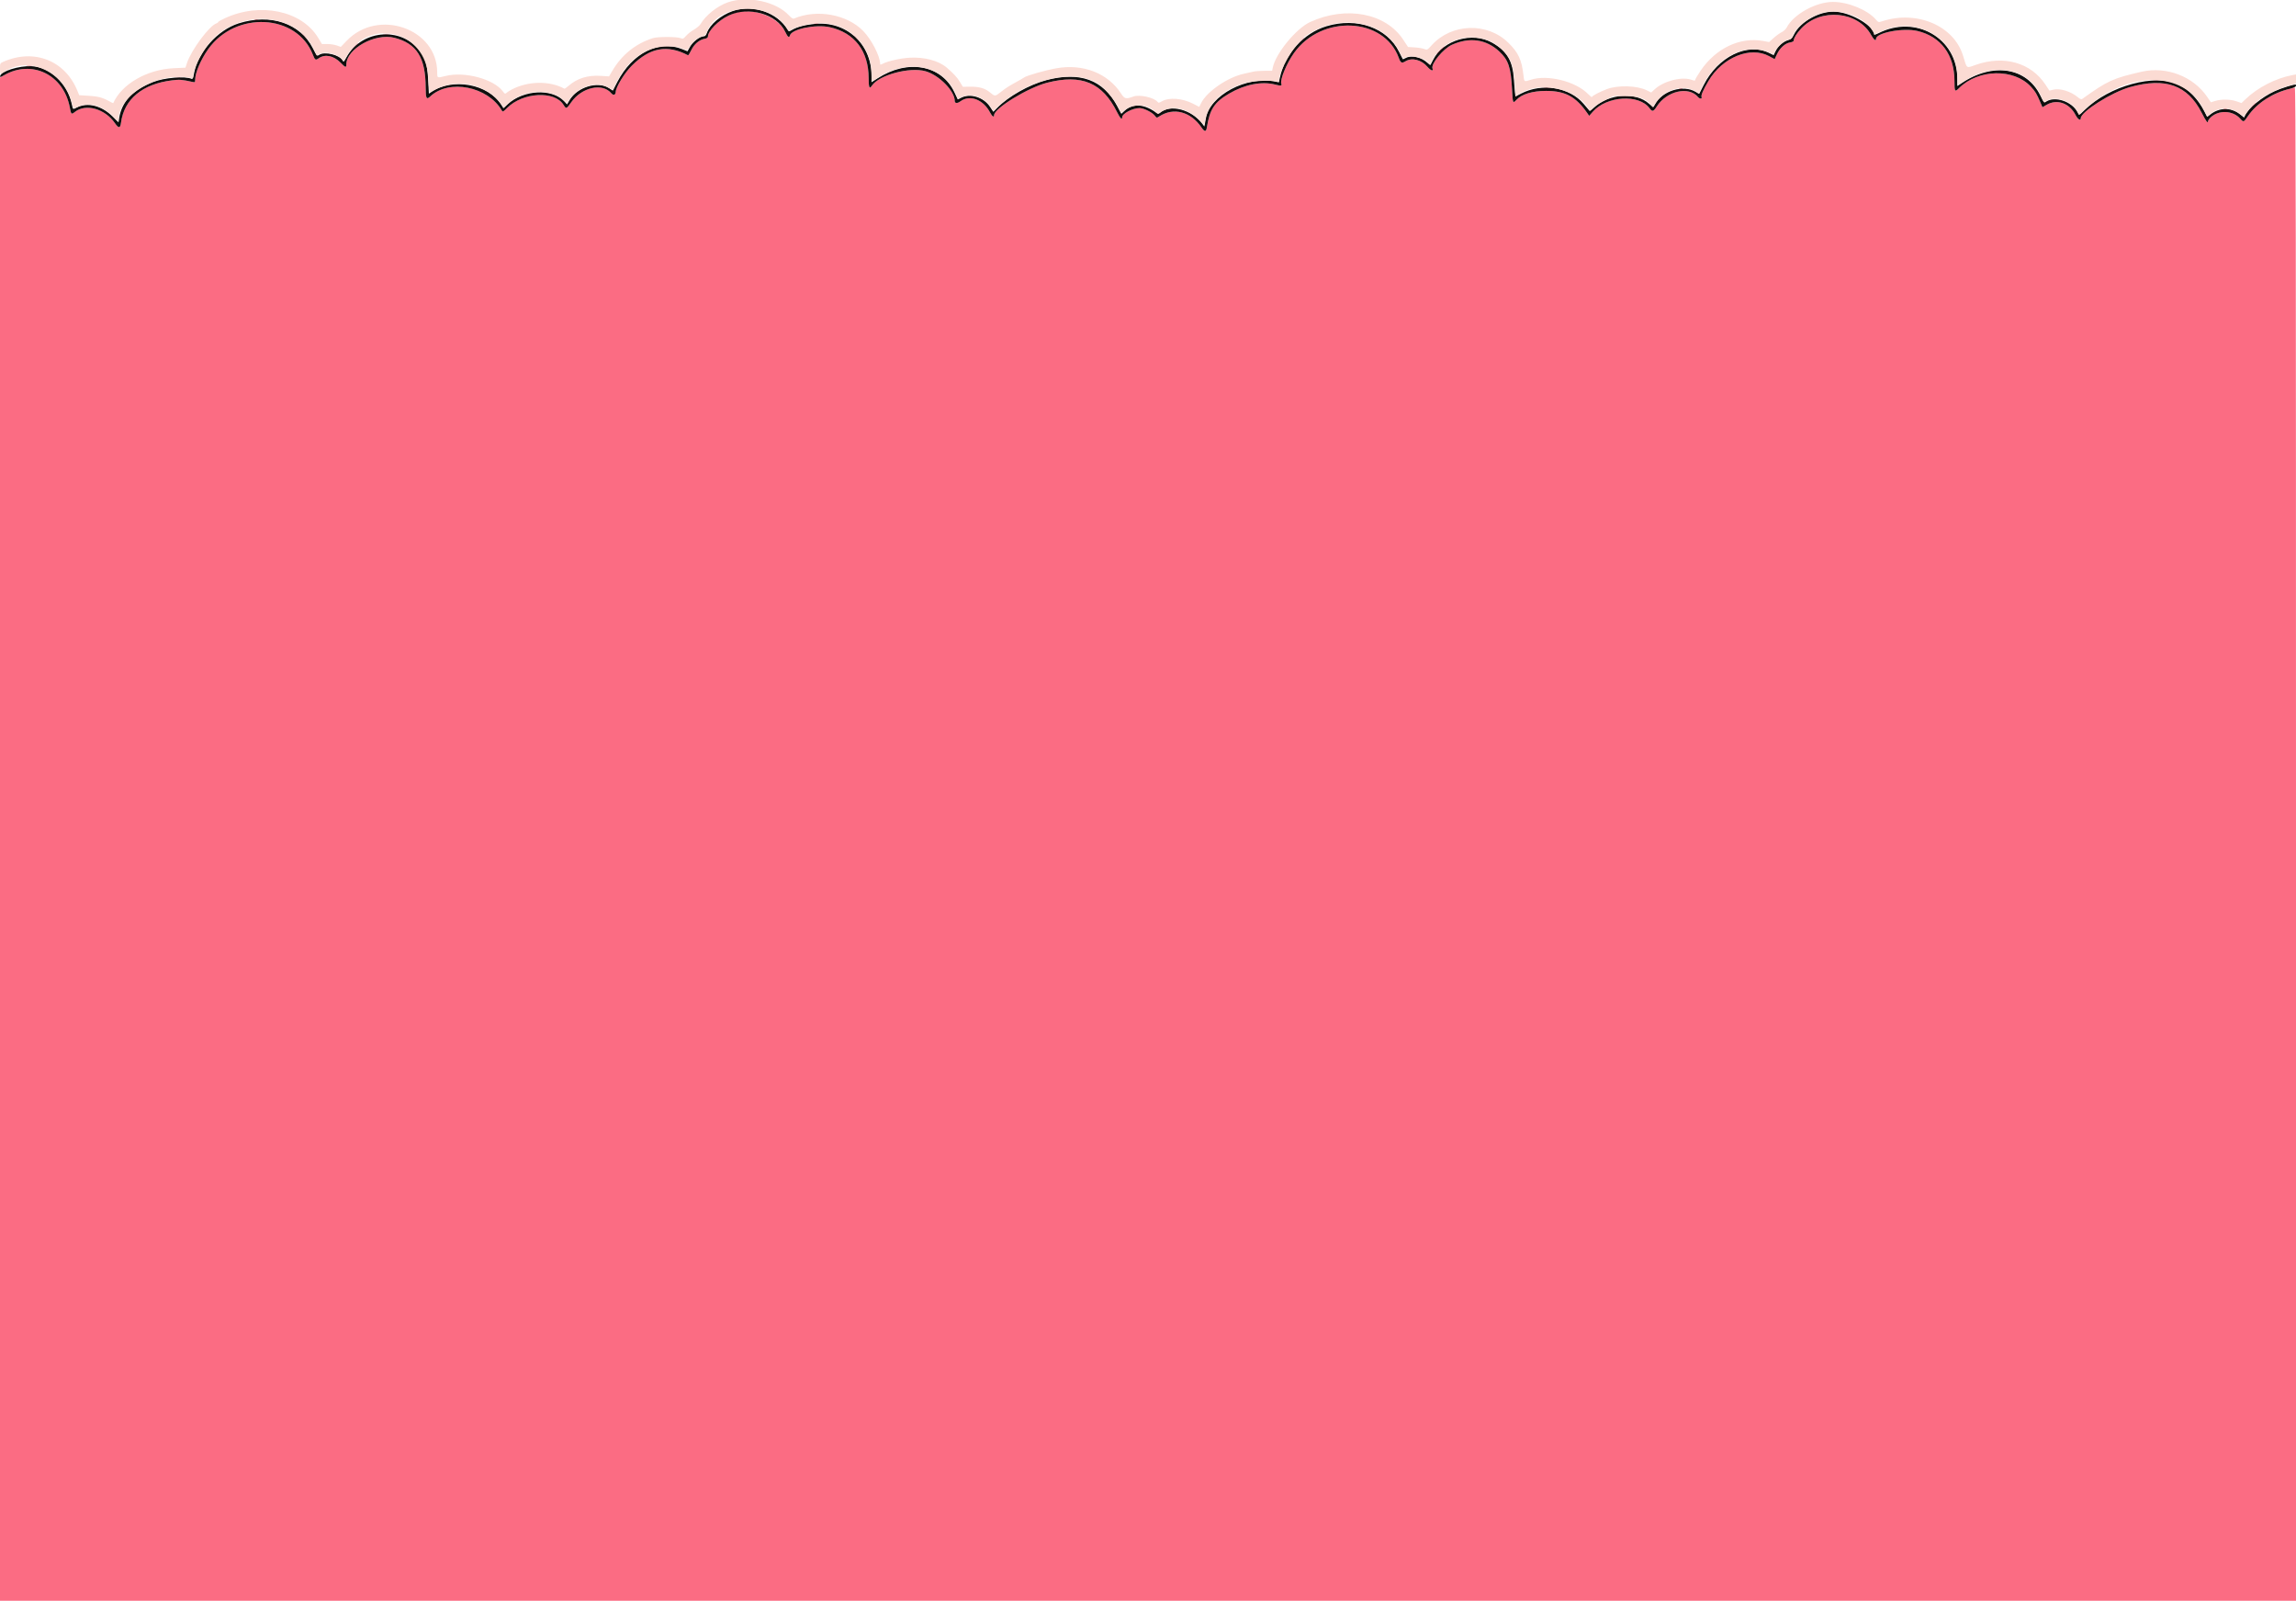 <svg id="svg" version="1.1" xmlns="http://www.w3.org/2000/svg" xmlns:xlink="http://www.w3.org/1999/xlink" width="400" height="278.848" viewBox="0, 0, 400,278.848"><g id="svgg"><path id="path0" d="M129.877 1.453 C 130.131 1.491,130.506 1.490,130.711 1.451 C 130.916 1.411,130.708 1.380,130.250 1.381 C 129.792 1.382,129.624 1.415,129.877 1.453 M128.083 2.234 C 125.838 2.947,123.333 5.122,123.333 6.358 C 123.333 6.562,123.154 6.685,122.749 6.761 C 121.811 6.937,120.922 7.698,120.424 8.749 C 120.180 9.265,119.928 9.661,119.865 9.628 C 116.244 7.732,113.255 8.279,110.090 11.417 C 108.811 12.684,107.297 15.151,107.267 16.016 C 107.248 16.561,106.851 16.674,106.490 16.238 C 104.961 14.396,101.337 15.209,99.529 17.800 C 98.690 19.003,98.642 19.019,98.170 18.255 C 96.633 15.769,91.088 16.070,88.371 18.787 C 87.673 19.485,87.586 19.528,87.426 19.253 C 84.987 15.059,78.243 13.723,74.972 16.787 C 74.297 17.418,74.167 17.176,74.162 15.282 C 74.146 10.037,72.604 7.579,68.702 6.579 C 65.346 5.719,60.333 8.513,60.333 11.243 C 60.333 11.829,60.180 11.780,59.336 10.919 C 58.111 9.671,56.612 9.375,55.505 10.163 C 54.977 10.539,54.875 10.472,54.494 9.500 C 51.713 2.398,41.058 1.845,36.278 8.555 C 34.985 10.369,34.000 12.674,34.000 13.883 C 34.000 14.330,33.961 14.363,33.542 14.270 C 31.692 13.859,31.295 13.829,29.954 13.995 C 24.804 14.635,21.614 17.289,21.083 21.375 C 20.953 22.373,20.674 22.395,20.027 21.458 C 18.294 18.945,14.950 18.002,13.056 19.491 C 12.431 19.983,12.393 19.951,12.159 18.708 C 11.085 13.015,5.545 10.303,0.708 13.104 L -0.000 13.514 -0.000 146.174 L 0.000 278.833 200.000 278.833 L 400.000 278.833 400.000 147.005 C 400.000 41.621,399.958 15.190,399.792 15.239 C 399.677 15.273,399.208 15.396,398.750 15.513 C 395.801 16.263,393.112 18.038,391.639 20.208 C 390.881 21.323,390.866 21.328,390.263 20.652 C 388.985 19.217,386.517 19.124,385.125 20.457 C 384.873 20.698,384.667 20.999,384.667 21.124 C 384.667 21.583,384.325 21.119,383.555 19.618 C 381.094 14.816,377.239 13.446,371.066 15.179 C 367.863 16.079,362.500 19.473,362.500 20.601 C 362.500 21.110,361.983 20.788,361.601 20.042 C 360.535 17.955,358.374 17.192,356.554 18.258 L 355.829 18.683 355.486 17.884 C 354.805 16.296,354.602 15.956,353.825 15.110 C 350.863 11.883,344.646 12.009,341.279 15.364 C 340.565 16.076,340.500 15.972,340.500 14.118 C 340.500 9.546,338.144 6.364,334.042 5.397 C 331.553 4.810,326.833 5.707,326.833 6.768 C 326.833 7.230,326.428 6.914,325.988 6.111 C 323.708 1.943,317.195 1.335,313.792 4.972 C 313.017 5.801,312.500 6.634,312.500 7.054 C 312.500 7.199,312.257 7.330,311.875 7.391 C 311.014 7.530,310.102 8.335,309.596 9.405 L 309.171 10.304 308.213 9.785 C 304.927 8.005,300.071 9.989,297.642 14.104 C 296.695 15.707,296.317 16.596,296.441 16.921 C 296.569 17.253,296.102 17.241,295.823 16.904 C 294.208 14.959,290.379 15.831,288.640 18.542 C 288.046 19.468,287.860 19.510,287.358 18.831 C 285.532 16.361,279.913 16.715,277.504 19.452 L 276.864 20.178 276.481 19.631 C 274.514 16.820,272.664 15.833,269.360 15.833 C 266.981 15.833,265.117 16.397,264.179 17.401 C 263.569 18.054,263.546 18.001,263.421 15.625 C 263.217 11.716,262.798 10.459,261.204 8.968 C 258.931 6.842,256.043 6.433,252.950 7.801 C 251.450 8.465,249.259 11.131,249.563 11.923 C 249.772 12.468,249.264 12.313,248.706 11.661 C 247.629 10.403,245.993 9.983,244.859 10.675 C 244.208 11.072,244.010 10.971,243.688 10.078 C 241.123 2.986,230.249 2.477,225.442 9.225 C 224.123 11.076,222.962 13.893,223.230 14.591 C 223.370 14.957,223.144 14.988,222.169 14.736 C 219.816 14.125,216.865 14.701,214.126 16.306 C 211.565 17.807,210.757 19.037,210.251 22.208 C 210.126 22.995,209.864 22.998,209.335 22.221 C 207.436 19.435,204.460 18.648,201.967 20.273 C 201.525 20.562,201.511 20.559,201.175 20.131 C 200.723 19.557,199.248 18.833,198.528 18.833 C 197.312 18.833,195.500 19.788,195.500 20.429 C 195.500 20.964,195.139 20.602,194.615 19.542 C 192.068 14.395,188.427 12.863,182.417 14.412 C 179.055 15.278,173.136 18.912,173.185 20.079 C 173.203 20.513,172.835 20.271,172.505 19.632 C 171.313 17.326,168.960 16.438,167.298 17.666 C 166.779 18.050,166.333 18.012,166.333 17.585 C 166.333 15.860,163.628 13.101,161.261 12.413 C 158.510 11.613,153.114 13.066,151.888 14.937 C 151.472 15.572,151.333 15.244,151.331 13.615 C 151.323 8.898,148.885 5.702,144.559 4.739 C 142.115 4.195,137.906 5.067,137.616 6.177 C 137.488 6.664,137.228 6.460,136.790 5.529 C 135.567 2.925,131.159 1.257,128.083 2.234 M44.375 3.448 C 44.535 3.490,44.798 3.490,44.958 3.448 C 45.119 3.406,44.987 3.372,44.667 3.372 C 44.346 3.372,44.215 3.406,44.375 3.448 M141.792 4.118 C 141.998 4.157,142.335 4.157,142.542 4.118 C 142.748 4.078,142.579 4.045,142.167 4.045 C 141.754 4.045,141.585 4.078,141.792 4.118 M52.917 6.167 C 53.275 6.533,53.605 6.833,53.651 6.833 C 53.697 6.833,53.441 6.533,53.083 6.167 C 52.725 5.800,52.395 5.500,52.349 5.500 C 52.303 5.500,52.559 5.800,52.917 6.167 M66.788 5.954 C 67.084 5.990,67.609 5.991,67.955 5.955 C 68.300 5.919,68.058 5.889,67.417 5.888 C 66.775 5.887,66.492 5.917,66.788 5.954 M149.000 6.417 C 149.311 6.737,149.603 7.000,149.649 7.000 C 149.695 7.000,149.478 6.737,149.167 6.417 C 148.856 6.096,148.564 5.833,148.518 5.833 C 148.472 5.833,148.689 6.096,149.000 6.417 M226.491 7.125 L 225.917 7.750 226.542 7.176 C 227.123 6.641,227.243 6.500,227.116 6.500 C 227.088 6.500,226.807 6.781,226.491 7.125 M61.575 8.208 L 60.917 8.917 61.625 8.258 C 62.015 7.895,62.333 7.577,62.333 7.550 C 62.333 7.423,62.188 7.550,61.575 8.208 M250.833 8.750 C 250.428 9.162,250.135 9.500,250.181 9.500 C 250.226 9.500,250.595 9.162,251.000 8.750 C 251.405 8.337,251.699 8.000,251.653 8.000 C 251.607 8.000,251.238 8.337,250.833 8.750 M4.711 11.453 C 4.964 11.491,5.339 11.490,5.544 11.451 C 5.749 11.411,5.542 11.380,5.083 11.381 C 4.625 11.382,4.457 11.415,4.711 11.453 M9.667 13.219 C 9.667 13.248,9.910 13.491,10.208 13.760 L 10.750 14.250 10.260 13.708 C 9.804 13.203,9.667 13.090,9.667 13.219 M30.375 13.455 C 30.719 13.491,31.281 13.491,31.625 13.455 C 31.969 13.419,31.688 13.389,31.000 13.389 C 30.313 13.389,30.031 13.419,30.375 13.455 M375.121 13.954 C 375.417 13.990,375.942 13.991,376.288 13.955 C 376.634 13.919,376.392 13.889,375.750 13.888 C 375.108 13.887,374.825 13.917,375.121 13.954 M268.955 15.287 C 269.250 15.324,269.775 15.324,270.121 15.288 C 270.467 15.252,270.225 15.222,269.583 15.221 C 268.942 15.221,268.659 15.250,268.955 15.287 M292.542 15.448 C 292.702 15.490,292.965 15.490,293.125 15.448 C 293.285 15.406,293.154 15.372,292.833 15.372 C 292.512 15.372,292.381 15.406,292.542 15.448 M22.406 16.875 L 21.917 17.417 22.458 16.927 C 22.756 16.658,23.000 16.414,23.000 16.385 C 23.000 16.257,22.862 16.370,22.406 16.875 M392.324 18.458 L 391.750 19.083 392.375 18.509 C 392.957 17.974,393.077 17.833,392.949 17.833 C 392.922 17.833,392.640 18.115,392.324 18.458 M387.375 18.948 C 387.535 18.990,387.798 18.990,387.958 18.948 C 388.119 18.906,387.988 18.872,387.667 18.872 C 387.346 18.872,387.215 18.906,387.375 18.948 " stroke="none" fill="#fb6c83" fill-rule="evenodd"></path><path id="path1" d="M127.683 1.919 C 125.552 2.661,123.691 4.236,123.138 5.767 C 122.993 6.167,122.830 6.333,122.582 6.333 C 121.938 6.333,120.698 7.277,120.222 8.130 L 119.771 8.937 118.845 8.561 C 114.781 6.909,110.170 9.236,107.559 14.255 L 106.761 15.790 106.100 15.353 C 104.163 14.072,100.557 15.171,99.222 17.449 L 98.791 18.185 98.270 17.624 C 96.177 15.365,91.180 15.637,88.444 18.159 L 87.701 18.844 87.354 18.283 C 85.104 14.643,78.850 13.485,75.150 16.023 L 74.718 16.320 74.610 14.202 C 74.478 11.610,74.214 10.446,73.505 9.342 C 70.458 4.592,63.102 4.949,60.358 9.980 C 59.898 10.823,59.857 10.856,59.678 10.522 C 59.160 9.554,56.557 8.930,55.615 9.547 C 55.216 9.808,55.214 9.806,54.510 8.417 C 52.295 4.050,47.128 2.315,41.567 4.072 C 37.913 5.226,34.488 9.074,33.799 12.798 C 33.641 13.653,33.557 13.823,33.344 13.725 C 32.266 13.229,28.558 13.540,26.686 14.284 C 23.079 15.718,21.215 17.706,20.752 20.612 L 20.642 21.308 19.678 20.345 C 17.710 18.377,15.247 17.760,13.324 18.755 C 12.684 19.086,12.718 19.112,12.507 18.127 C 11.739 14.547,8.699 11.688,5.494 11.532 C 3.332 11.427,0.187 12.403,0.028 13.229 C -0.024 13.498,0.051 13.485,0.693 13.113 C 5.544 10.302,11.084 13.006,12.159 18.708 C 12.393 19.951,12.431 19.983,13.056 19.491 C 14.950 18.002,18.294 18.945,20.027 21.458 C 20.674 22.395,20.953 22.373,21.083 21.375 C 21.614 17.289,24.804 14.635,29.954 13.995 C 31.295 13.829,31.692 13.859,33.542 14.270 C 33.961 14.363,34.000 14.330,34.000 13.883 C 34.000 12.674,34.985 10.369,36.278 8.555 C 41.058 1.845,51.713 2.398,54.494 9.500 C 54.875 10.472,54.977 10.539,55.505 10.163 C 56.612 9.375,58.111 9.671,59.336 10.919 C 60.180 11.780,60.333 11.829,60.333 11.243 C 60.333 8.513,65.346 5.719,68.702 6.579 C 72.604 7.579,74.146 10.037,74.162 15.282 C 74.167 17.176,74.297 17.418,74.972 16.787 C 78.243 13.723,84.987 15.059,87.426 19.253 C 87.586 19.528,87.673 19.485,88.371 18.787 C 91.088 16.070,96.633 15.769,98.170 18.255 C 98.642 19.019,98.690 19.003,99.529 17.800 C 101.337 15.209,104.961 14.396,106.490 16.238 C 106.851 16.674,107.248 16.561,107.267 16.016 C 107.297 15.151,108.811 12.684,110.090 11.417 C 113.255 8.279,116.244 7.732,119.865 9.628 C 119.928 9.661,120.180 9.265,120.424 8.749 C 120.922 7.698,121.811 6.937,122.749 6.761 C 123.154 6.685,123.333 6.562,123.333 6.358 C 123.333 5.384,125.135 3.570,126.964 2.701 C 130.437 1.051,135.351 2.465,136.790 5.529 C 137.228 6.460,137.488 6.664,137.616 6.177 C 137.906 5.067,142.115 4.195,144.559 4.739 C 148.885 5.702,151.323 8.898,151.331 13.615 C 151.333 15.244,151.472 15.572,151.888 14.937 C 153.114 13.066,158.510 11.613,161.261 12.413 C 163.628 13.101,166.333 15.860,166.333 17.585 C 166.333 18.012,166.779 18.050,167.298 17.666 C 168.960 16.438,171.313 17.326,172.505 19.632 C 172.835 20.271,173.203 20.513,173.185 20.079 C 173.136 18.912,179.055 15.278,182.417 14.412 C 188.427 12.863,192.068 14.395,194.615 19.542 C 195.139 20.602,195.500 20.964,195.500 20.429 C 195.500 19.788,197.312 18.833,198.528 18.833 C 199.248 18.833,200.723 19.557,201.175 20.131 C 201.511 20.559,201.525 20.562,201.967 20.273 C 204.460 18.648,207.436 19.435,209.335 22.221 C 209.864 22.998,210.126 22.995,210.251 22.208 C 210.757 19.037,211.565 17.807,214.126 16.306 C 216.865 14.701,219.816 14.125,222.169 14.736 C 223.144 14.988,223.370 14.957,223.230 14.591 C 222.962 13.893,224.123 11.076,225.442 9.225 C 230.249 2.477,241.123 2.986,243.688 10.078 C 244.010 10.971,244.208 11.072,244.859 10.675 C 245.993 9.983,247.629 10.403,248.706 11.661 C 249.264 12.313,249.772 12.468,249.563 11.923 C 249.259 11.131,251.450 8.465,252.950 7.801 C 256.043 6.433,258.931 6.842,261.204 8.968 C 262.798 10.459,263.217 11.716,263.421 15.625 C 263.546 18.001,263.569 18.054,264.179 17.401 C 265.117 16.397,266.981 15.833,269.360 15.833 C 272.664 15.833,274.514 16.820,276.481 19.631 L 276.864 20.178 277.504 19.452 C 279.913 16.715,285.532 16.361,287.358 18.831 C 287.860 19.510,288.046 19.468,288.640 18.542 C 290.379 15.831,294.208 14.959,295.823 16.904 C 296.102 17.241,296.569 17.253,296.441 16.921 C 296.317 16.596,296.695 15.707,297.642 14.104 C 300.071 9.989,304.927 8.005,308.213 9.785 L 309.171 10.304 309.596 9.405 C 310.102 8.335,311.014 7.530,311.875 7.391 C 312.257 7.330,312.500 7.199,312.500 7.054 C 312.500 6.634,313.017 5.801,313.792 4.972 C 317.195 1.335,323.708 1.943,325.988 6.111 C 326.428 6.914,326.833 7.230,326.833 6.768 C 326.833 5.707,331.553 4.810,334.042 5.397 C 338.144 6.364,340.500 9.546,340.500 14.118 C 340.500 15.972,340.565 16.076,341.279 15.364 C 344.646 12.009,350.863 11.883,353.825 15.110 C 354.602 15.956,354.805 16.296,355.486 17.884 L 355.829 18.683 356.554 18.258 C 358.374 17.192,360.535 17.955,361.601 20.042 C 361.983 20.788,362.500 21.110,362.500 20.601 C 362.500 19.473,367.863 16.079,371.066 15.179 C 377.239 13.446,381.094 14.816,383.555 19.618 C 384.325 21.119,384.667 21.583,384.667 21.124 C 384.667 20.999,384.873 20.698,385.125 20.457 C 386.517 19.124,388.985 19.217,390.263 20.652 C 390.866 21.328,390.881 21.323,391.639 20.208 C 393.143 17.993,395.973 16.153,398.926 15.470 C 399.759 15.277,400.196 14.973,399.967 14.745 C 399.829 14.607,397.443 15.349,396.241 15.905 C 394.062 16.912,391.695 18.858,391.123 20.112 L 390.952 20.489 390.434 20.052 C 388.825 18.693,386.768 18.643,385.092 19.921 L 384.518 20.359 384.023 19.388 C 382.955 17.292,381.285 15.542,379.583 14.735 C 375.444 12.773,367.535 14.912,363.156 19.177 C 362.163 20.144,362.238 20.121,361.937 19.542 C 360.968 17.678,358.002 16.684,356.462 17.706 C 356.105 17.943,356.077 17.913,355.461 16.648 C 353.053 11.699,347.142 10.808,341.625 14.564 L 341.000 14.990 341.000 13.753 C 341.000 6.643,333.740 2.462,327.208 5.810 C 326.819 6.010,326.500 6.110,326.500 6.032 C 326.500 4.598,322.828 2.353,319.999 2.057 C 317.236 1.768,313.664 3.680,312.509 6.065 C 312.210 6.683,312.023 6.859,311.528 6.993 C 310.689 7.220,309.766 8.023,309.346 8.890 L 308.996 9.614 308.185 9.212 C 304.440 7.359,299.291 9.893,296.810 14.811 C 296.410 15.602,296.069 16.277,296.050 16.311 C 296.032 16.344,295.768 16.217,295.462 16.028 C 293.280 14.679,289.568 15.805,288.325 18.194 C 288.213 18.408,288.096 18.613,288.065 18.648 C 288.034 18.684,287.697 18.432,287.316 18.088 C 284.947 15.947,280.290 16.293,277.628 18.807 C 277.286 19.131,276.978 19.362,276.943 19.323 C 276.909 19.283,276.430 18.722,275.880 18.077 C 273.397 15.168,268.675 14.404,264.966 16.312 L 264.016 16.801 263.932 16.109 C 263.886 15.728,263.806 14.742,263.754 13.917 C 263.547 10.613,262.576 8.944,260.000 7.459 C 256.541 5.464,251.414 6.948,249.650 10.455 C 249.430 10.892,249.230 11.282,249.207 11.321 C 249.183 11.360,248.958 11.200,248.707 10.965 C 247.656 9.982,245.973 9.573,244.992 10.062 C 244.693 10.211,244.434 10.333,244.416 10.333 C 244.399 10.333,244.097 9.752,243.747 9.042 C 241.667 4.825,236.408 2.967,231.087 4.570 C 227.147 5.757,223.870 9.370,222.983 13.507 L 222.804 14.343 222.193 14.213 C 217.224 13.156,210.718 16.621,210.074 20.667 C 210.023 20.987,209.944 21.428,209.899 21.646 L 209.816 22.042 209.445 21.539 C 207.637 19.088,203.831 18.099,202.115 19.633 C 201.911 19.816,201.744 19.851,201.598 19.743 C 199.348 18.078,197.359 17.934,195.886 19.328 L 195.355 19.830 194.642 18.492 C 192.199 13.908,188.140 12.415,182.307 13.956 C 179.295 14.752,175.646 16.814,173.700 18.819 L 173.056 19.482 172.486 18.619 C 171.366 16.923,169.009 16.195,167.391 17.048 L 166.866 17.325 166.272 16.074 C 163.999 11.287,158.159 10.237,152.860 13.663 L 151.833 14.326 151.833 13.190 C 151.833 7.637,147.420 3.621,141.917 4.164 C 140.247 4.329,138.877 4.691,138.003 5.198 C 137.456 5.515,137.413 5.518,137.253 5.243 C 135.481 2.197,131.178 0.703,127.683 1.919 " stroke="none" fill="#100f0e" fill-rule="evenodd"></path><path id="path2" d="M126.824 0.399 C 124.981 1.037,122.956 2.644,122.042 4.192 C 121.883 4.460,121.373 4.894,120.909 5.157 C 120.444 5.419,119.827 5.903,119.538 6.232 C 119.054 6.784,118.977 6.815,118.548 6.640 C 117.902 6.375,114.573 6.376,113.750 6.640 C 110.699 7.621,108.321 9.541,106.661 12.362 L 106.104 13.308 104.674 13.215 C 102.414 13.069,100.580 13.630,99.085 14.925 C 98.719 15.242,98.381 15.480,98.335 15.454 C 95.789 14.058,92.129 14.091,89.251 15.537 C 88.884 15.721,88.445 15.994,88.277 16.142 C 87.990 16.395,87.947 16.381,87.620 15.932 C 86.053 13.781,80.950 12.400,77.638 13.230 C 76.127 13.609,76.167 13.626,76.167 12.591 C 76.167 4.970,65.876 1.389,60.397 7.104 L 59.377 8.167 58.667 7.917 C 58.277 7.779,57.536 7.666,57.021 7.666 L 56.083 7.666 55.417 6.566 C 52.562 1.858,45.320 0.342,39.187 3.169 C 38.534 3.470,38.000 3.775,38.000 3.847 C 38.000 3.919,37.869 4.020,37.708 4.072 C 36.468 4.472,33.312 8.724,32.568 10.997 L 32.311 11.786 30.280 11.880 C 25.613 12.095,21.200 14.641,19.728 17.967 C 19.716 17.994,19.416 17.853,19.061 17.653 C 17.885 16.991,17.100 16.781,15.438 16.682 L 13.792 16.583 13.521 15.902 C 11.390 10.541,5.935 8.386,0.542 10.776 C 0.026 11.004,0.000 11.059,0.000 11.924 C 0.000 12.897,0.066 12.969,0.607 12.590 C 4.852 9.617,11.106 12.376,12.493 17.833 C 12.597 18.246,12.712 18.670,12.747 18.776 C 12.791 18.909,13.030 18.861,13.507 18.625 C 15.449 17.664,17.996 18.428,19.962 20.562 C 20.666 21.325,20.667 21.325,20.667 20.855 C 20.667 16.524,27.363 12.541,32.958 13.544 C 33.661 13.670,33.667 13.667,33.667 13.175 C 33.667 12.082,34.924 9.491,36.349 7.647 C 41.058 1.552,51.431 1.966,54.563 8.372 L 55.193 9.662 55.672 9.414 C 56.653 8.907,58.747 9.386,59.564 10.305 L 59.877 10.658 60.440 9.704 C 64.451 2.912,74.191 5.466,74.599 13.417 C 74.646 14.333,74.720 15.319,74.763 15.607 L 74.842 16.130 75.712 15.661 C 79.639 13.548,84.759 14.639,87.286 18.128 L 87.770 18.796 88.398 18.164 C 90.920 15.627,95.761 15.263,98.160 17.430 L 98.790 17.999 99.232 17.331 C 100.727 15.071,103.879 14.085,105.934 15.234 C 106.360 15.472,106.733 15.667,106.763 15.667 C 106.793 15.667,106.975 15.310,107.168 14.875 C 109.030 10.664,112.440 8.094,116.167 8.094 C 117.809 8.094,118.194 8.167,119.502 8.730 C 119.678 8.806,119.852 8.658,120.075 8.244 C 120.522 7.414,121.529 6.550,122.289 6.345 C 122.807 6.206,122.972 6.059,123.144 5.583 C 124.943 0.609,134.009 0.086,137.002 4.784 C 137.435 5.463,137.460 5.476,137.830 5.217 C 138.530 4.727,140.714 4.152,142.250 4.055 C 147.574 3.717,151.833 7.673,151.833 12.955 C 151.833 14.347,151.800 14.320,152.731 13.680 C 157.900 10.124,164.282 11.306,166.421 16.216 L 166.881 17.273 167.476 16.970 C 169.187 16.097,171.528 16.916,172.693 18.795 L 173.031 19.340 173.981 18.462 C 179.161 13.673,187.368 11.881,191.403 14.658 C 192.508 15.418,194.031 17.180,194.667 18.433 C 194.987 19.066,195.269 19.615,195.292 19.653 C 195.316 19.692,195.503 19.570,195.709 19.381 C 197.210 18.009,199.822 18.034,201.223 19.435 C 201.613 19.825,201.734 19.868,201.969 19.696 C 203.970 18.237,206.640 18.682,208.854 20.843 L 209.803 21.769 209.990 20.817 C 210.546 17.991,212.867 15.788,216.583 14.559 C 217.973 14.100,221.268 13.902,222.375 14.212 C 222.782 14.325,222.833 14.295,222.833 13.946 C 222.833 12.338,225.401 7.890,227.098 6.559 C 232.637 2.216,240.988 3.410,243.760 8.942 C 244.388 10.195,244.459 10.276,244.750 10.063 C 245.558 9.472,248.233 10.075,248.875 10.992 C 249.124 11.347,249.133 11.341,249.488 10.607 C 251.754 5.927,258.602 5.074,262.071 9.039 C 263.392 10.550,263.720 11.633,263.933 15.194 L 264.029 16.804 264.583 16.427 C 268.182 13.985,274.751 15.407,276.783 19.068 C 276.947 19.364,277.001 19.344,277.588 18.756 C 277.934 18.410,278.862 17.817,279.650 17.438 L 281.083 16.750 283.167 16.750 C 285.488 16.750,286.753 17.170,287.566 18.208 L 287.935 18.680 288.560 17.773 C 290.161 15.449,293.509 14.609,295.529 16.025 L 295.974 16.337 296.392 15.425 C 299.007 9.712,304.459 7.104,308.863 9.459 C 308.924 9.492,309.103 9.251,309.259 8.922 C 309.636 8.127,310.901 7.034,311.595 6.903 C 312.045 6.819,312.189 6.688,312.343 6.221 C 312.833 4.736,315.305 2.832,317.501 2.248 C 320.581 1.428,324.741 2.893,326.192 5.308 C 326.393 5.643,326.575 5.941,326.596 5.970 C 326.617 5.999,326.934 5.871,327.299 5.684 C 333.633 2.453,340.988 6.627,340.998 13.458 C 340.999 14.215,341.032 14.833,341.072 14.833 C 341.111 14.833,341.580 14.544,342.113 14.190 C 347.274 10.769,353.343 11.867,355.532 16.616 C 356.167 17.995,356.109 17.922,356.390 17.689 C 357.767 16.546,361.031 17.574,361.911 19.428 L 362.189 20.015 363.193 19.086 C 370.573 12.253,380.450 12.232,383.900 19.042 L 384.550 20.324 385.109 19.833 C 386.473 18.635,388.584 18.614,390.116 19.784 C 390.779 20.289,390.917 20.339,391.070 20.124 C 391.169 19.985,391.488 19.532,391.778 19.117 C 392.891 17.526,395.811 15.759,398.640 14.967 L 400.000 14.586 400.000 13.774 L 400.000 12.963 399.375 13.080 C 396.482 13.621,393.318 15.245,391.216 17.267 L 390.506 17.951 389.628 17.647 C 388.567 17.281,387.032 17.251,385.959 17.577 L 385.168 17.817 384.523 16.867 C 382.105 13.307,377.424 11.511,373.115 12.492 C 368.112 13.632,367.165 14.066,362.751 17.238 C 362.603 17.344,362.366 17.250,361.995 16.938 C 360.781 15.917,358.857 15.326,357.700 15.620 L 357.041 15.788 356.360 14.752 C 353.846 10.928,349.134 9.578,344.250 11.283 C 342.485 11.900,342.725 12.071,341.984 9.669 C 340.380 4.463,333.924 1.732,327.893 3.707 C 327.264 3.913,327.241 3.906,326.750 3.346 C 325.314 1.706,321.936 0.333,319.333 0.333 C 316.363 0.333,312.459 2.495,311.267 4.800 C 311.120 5.085,310.734 5.444,310.410 5.598 C 310.086 5.752,309.457 6.204,309.013 6.603 L 308.206 7.329 307.228 7.145 C 303.176 6.384,298.930 8.386,296.276 12.309 C 295.757 13.075,295.333 13.798,295.333 13.915 C 295.333 14.085,295.210 14.083,294.708 13.904 C 293.007 13.297,289.859 14.099,288.287 15.539 L 287.661 16.113 286.866 15.720 C 285.229 14.909,281.906 14.803,279.999 15.500 C 278.806 15.936,277.334 16.710,277.334 16.902 C 277.334 16.985,277.038 16.752,276.678 16.384 C 274.494 14.157,269.599 12.942,266.669 13.900 C 265.530 14.273,265.536 14.276,265.421 13.208 C 265.122 10.431,264.535 9.159,262.746 7.417 C 259.085 3.851,252.890 4.057,249.440 7.860 C 248.658 8.723,248.648 8.727,248.080 8.521 C 247.764 8.407,247.011 8.285,246.404 8.250 L 245.302 8.186 244.474 6.926 C 241.426 2.283,234.546 0.965,228.272 3.823 C 225.817 4.942,222.229 9.315,221.733 11.794 L 221.625 12.333 220.271 12.334 C 219.526 12.335,218.654 12.401,218.333 12.481 C 218.012 12.561,217.300 12.721,216.750 12.837 C 213.893 13.438,210.220 15.962,209.225 18.009 L 208.928 18.620 207.839 18.057 C 205.978 17.095,203.637 16.925,202.389 17.661 C 201.920 17.938,201.829 17.946,201.649 17.729 C 201.028 16.980,198.504 16.425,197.469 16.810 C 196.177 17.290,195.909 17.230,195.336 16.338 C 193.036 12.754,188.684 11.050,184.000 11.900 C 182.036 12.256,178.851 13.167,178.417 13.496 C 178.272 13.605,177.847 13.849,176.250 14.737 C 175.632 15.081,174.921 15.568,174.233 16.119 C 173.383 16.799,173.290 16.798,172.478 16.103 C 171.638 15.384,170.577 15.079,168.995 15.100 L 167.739 15.117 167.245 14.288 C 166.784 13.516,166.090 12.761,164.939 11.780 C 163.520 10.571,161.060 9.909,158.500 10.050 C 156.917 10.136,154.716 10.627,153.813 11.094 C 153.419 11.298,153.333 11.301,153.333 11.115 C 153.333 9.801,151.835 6.888,150.400 5.412 C 147.561 2.492,142.288 1.541,138.324 3.234 C 138.148 3.308,137.862 3.127,137.444 2.674 C 135.217 0.267,130.263 -0.794,126.824 0.399 " stroke="none" fill="#fbdbd3" fill-rule="evenodd"></path></g></svg>